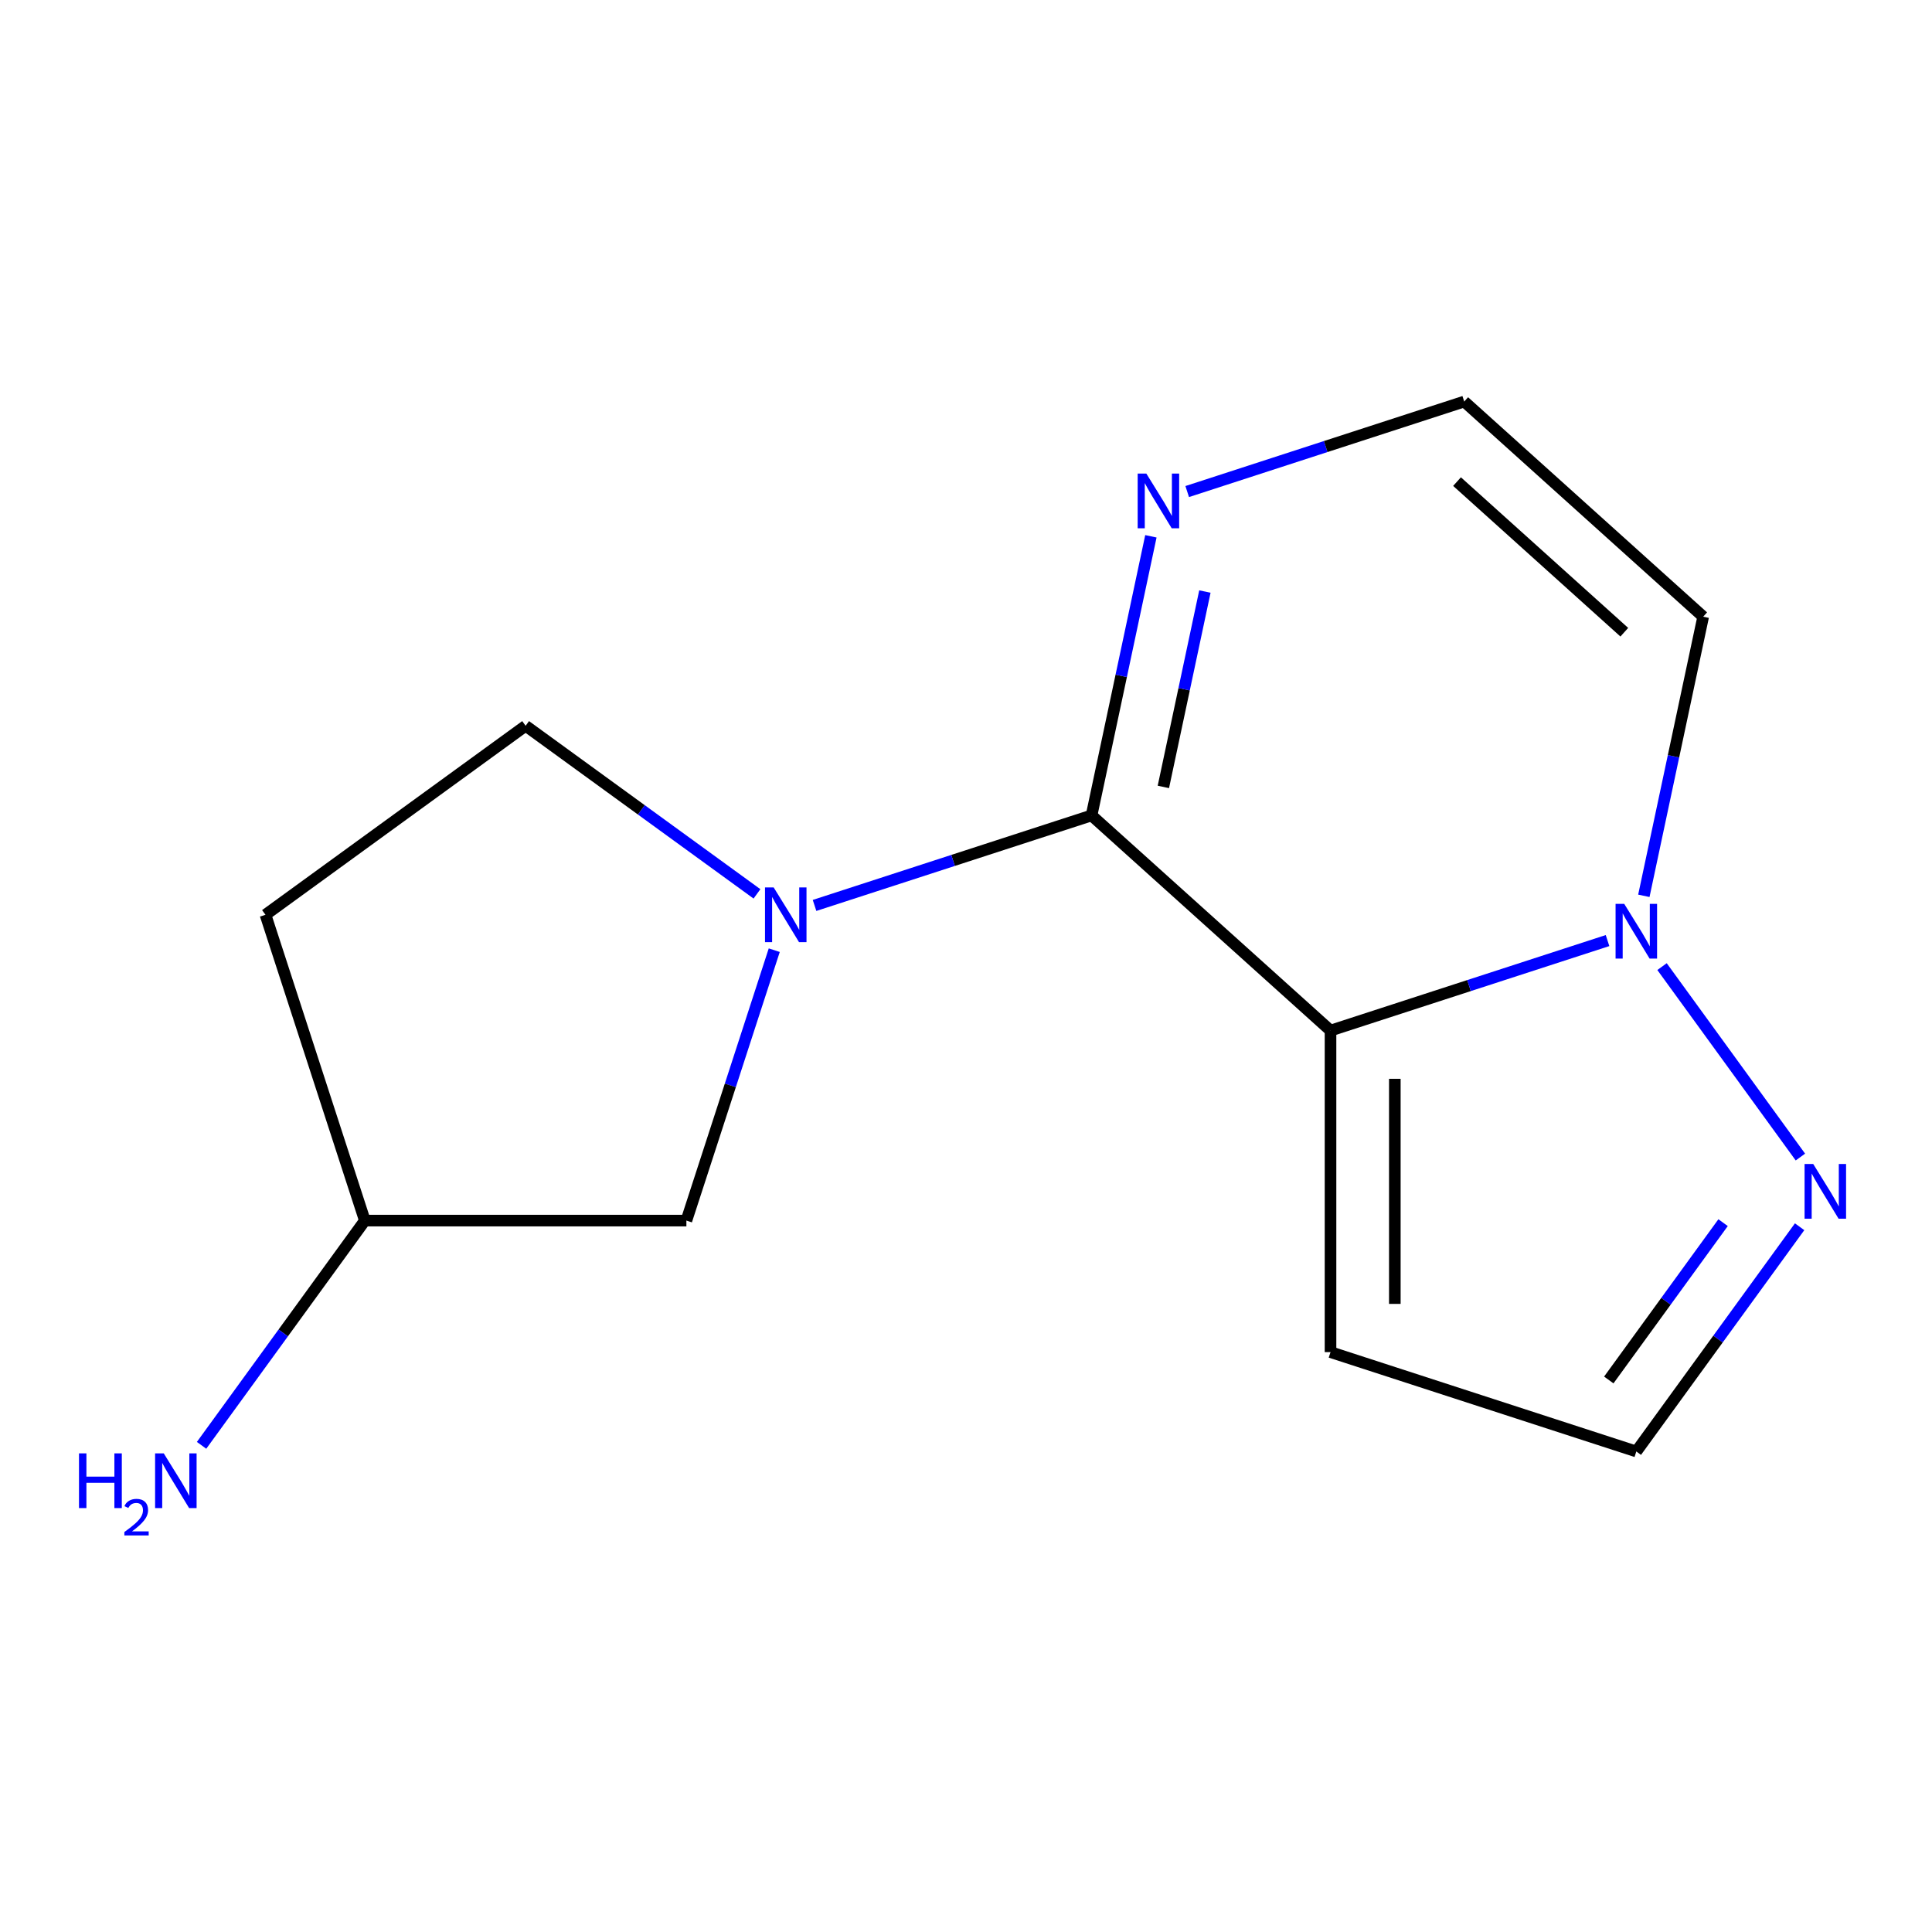 <?xml version='1.0' encoding='iso-8859-1'?>
<svg version='1.1' baseProfile='full'
              xmlns='http://www.w3.org/2000/svg'
                      xmlns:rdkit='http://www.rdkit.org/xml'
                      xmlns:xlink='http://www.w3.org/1999/xlink'
                  xml:space='preserve'
width='1000px' height='1000px' viewBox='0 0 1000 1000'>
<!-- END OF HEADER -->
<rect style='opacity:1.0;fill:#FFFFFF;stroke:none' width='1000' height='1000' x='0' y='0'> </rect>
<path class='bond-0' d='M 688.673,533.426 L 564.991,422.062' style='fill:none;fill-rule:evenodd;stroke:#000000;stroke-width:6px;stroke-linecap:butt;stroke-linejoin:miter;stroke-opacity:1' />
<path class='bond-2' d='M 688.673,533.426 L 760.365,510.131' style='fill:none;fill-rule:evenodd;stroke:#000000;stroke-width:6px;stroke-linecap:butt;stroke-linejoin:miter;stroke-opacity:1' />
<path class='bond-2' d='M 760.365,510.131 L 832.058,486.837' style='fill:none;fill-rule:evenodd;stroke:#0000FF;stroke-width:6px;stroke-linecap:butt;stroke-linejoin:miter;stroke-opacity:1' />
<path class='bond-5' d='M 688.673,533.426 L 688.673,699.856' style='fill:none;fill-rule:evenodd;stroke:#000000;stroke-width:6px;stroke-linecap:butt;stroke-linejoin:miter;stroke-opacity:1' />
<path class='bond-5' d='M 721.96,558.39 L 721.96,674.892' style='fill:none;fill-rule:evenodd;stroke:#000000;stroke-width:6px;stroke-linecap:butt;stroke-linejoin:miter;stroke-opacity:1' />
<path class='bond-1' d='M 564.991,422.062 L 493.299,445.356' style='fill:none;fill-rule:evenodd;stroke:#000000;stroke-width:6px;stroke-linecap:butt;stroke-linejoin:miter;stroke-opacity:1' />
<path class='bond-1' d='M 493.299,445.356 L 421.607,468.65' style='fill:none;fill-rule:evenodd;stroke:#0000FF;stroke-width:6px;stroke-linecap:butt;stroke-linejoin:miter;stroke-opacity:1' />
<path class='bond-3' d='M 564.991,422.062 L 580.346,349.825' style='fill:none;fill-rule:evenodd;stroke:#000000;stroke-width:6px;stroke-linecap:butt;stroke-linejoin:miter;stroke-opacity:1' />
<path class='bond-3' d='M 580.346,349.825 L 595.7,277.589' style='fill:none;fill-rule:evenodd;stroke:#0000FF;stroke-width:6px;stroke-linecap:butt;stroke-linejoin:miter;stroke-opacity:1' />
<path class='bond-3' d='M 602.156,407.311 L 612.904,356.746' style='fill:none;fill-rule:evenodd;stroke:#000000;stroke-width:6px;stroke-linecap:butt;stroke-linejoin:miter;stroke-opacity:1' />
<path class='bond-3' d='M 612.904,356.746 L 623.652,306.18' style='fill:none;fill-rule:evenodd;stroke:#0000FF;stroke-width:6px;stroke-linecap:butt;stroke-linejoin:miter;stroke-opacity:1' />
<path class='bond-8' d='M 400.753,491.812 L 378.015,561.795' style='fill:none;fill-rule:evenodd;stroke:#0000FF;stroke-width:6px;stroke-linecap:butt;stroke-linejoin:miter;stroke-opacity:1' />
<path class='bond-8' d='M 378.015,561.795 L 355.276,631.777' style='fill:none;fill-rule:evenodd;stroke:#000000;stroke-width:6px;stroke-linecap:butt;stroke-linejoin:miter;stroke-opacity:1' />
<path class='bond-10' d='M 391.806,462.666 L 331.933,419.166' style='fill:none;fill-rule:evenodd;stroke:#0000FF;stroke-width:6px;stroke-linecap:butt;stroke-linejoin:miter;stroke-opacity:1' />
<path class='bond-10' d='M 331.933,419.166 L 272.061,375.666' style='fill:none;fill-rule:evenodd;stroke:#000000;stroke-width:6px;stroke-linecap:butt;stroke-linejoin:miter;stroke-opacity:1' />
<path class='bond-4' d='M 860.269,500.316 L 931.884,598.886' style='fill:none;fill-rule:evenodd;stroke:#0000FF;stroke-width:6px;stroke-linecap:butt;stroke-linejoin:miter;stroke-opacity:1' />
<path class='bond-6' d='M 850.853,463.675 L 866.207,391.438' style='fill:none;fill-rule:evenodd;stroke:#0000FF;stroke-width:6px;stroke-linecap:butt;stroke-linejoin:miter;stroke-opacity:1' />
<path class='bond-6' d='M 866.207,391.438 L 881.561,319.202' style='fill:none;fill-rule:evenodd;stroke:#000000;stroke-width:6px;stroke-linecap:butt;stroke-linejoin:miter;stroke-opacity:1' />
<path class='bond-15' d='M 614.495,254.426 L 686.187,231.132' style='fill:none;fill-rule:evenodd;stroke:#0000FF;stroke-width:6px;stroke-linecap:butt;stroke-linejoin:miter;stroke-opacity:1' />
<path class='bond-15' d='M 686.187,231.132 L 757.879,207.838' style='fill:none;fill-rule:evenodd;stroke:#000000;stroke-width:6px;stroke-linecap:butt;stroke-linejoin:miter;stroke-opacity:1' />
<path class='bond-14' d='M 931.473,634.962 L 889.216,693.124' style='fill:none;fill-rule:evenodd;stroke:#0000FF;stroke-width:6px;stroke-linecap:butt;stroke-linejoin:miter;stroke-opacity:1' />
<path class='bond-14' d='M 889.216,693.124 L 846.958,751.286' style='fill:none;fill-rule:evenodd;stroke:#000000;stroke-width:6px;stroke-linecap:butt;stroke-linejoin:miter;stroke-opacity:1' />
<path class='bond-14' d='M 891.867,632.845 L 862.287,673.559' style='fill:none;fill-rule:evenodd;stroke:#0000FF;stroke-width:6px;stroke-linecap:butt;stroke-linejoin:miter;stroke-opacity:1' />
<path class='bond-14' d='M 862.287,673.559 L 832.707,714.272' style='fill:none;fill-rule:evenodd;stroke:#000000;stroke-width:6px;stroke-linecap:butt;stroke-linejoin:miter;stroke-opacity:1' />
<path class='bond-9' d='M 688.673,699.856 L 846.958,751.286' style='fill:none;fill-rule:evenodd;stroke:#000000;stroke-width:6px;stroke-linecap:butt;stroke-linejoin:miter;stroke-opacity:1' />
<path class='bond-7' d='M 881.561,319.202 L 757.879,207.838' style='fill:none;fill-rule:evenodd;stroke:#000000;stroke-width:6px;stroke-linecap:butt;stroke-linejoin:miter;stroke-opacity:1' />
<path class='bond-7' d='M 840.736,327.234 L 754.159,249.279' style='fill:none;fill-rule:evenodd;stroke:#000000;stroke-width:6px;stroke-linecap:butt;stroke-linejoin:miter;stroke-opacity:1' />
<path class='bond-12' d='M 355.276,631.777 L 188.846,631.777' style='fill:none;fill-rule:evenodd;stroke:#000000;stroke-width:6px;stroke-linecap:butt;stroke-linejoin:miter;stroke-opacity:1' />
<path class='bond-11' d='M 272.061,375.666 L 137.416,473.492' style='fill:none;fill-rule:evenodd;stroke:#000000;stroke-width:6px;stroke-linecap:butt;stroke-linejoin:miter;stroke-opacity:1' />
<path class='bond-16' d='M 137.416,473.492 L 188.846,631.777' style='fill:none;fill-rule:evenodd;stroke:#000000;stroke-width:6px;stroke-linecap:butt;stroke-linejoin:miter;stroke-opacity:1' />
<path class='bond-13' d='M 188.846,631.777 L 146.588,689.939' style='fill:none;fill-rule:evenodd;stroke:#000000;stroke-width:6px;stroke-linecap:butt;stroke-linejoin:miter;stroke-opacity:1' />
<path class='bond-13' d='M 146.588,689.939 L 104.331,748.101' style='fill:none;fill-rule:evenodd;stroke:#0000FF;stroke-width:6px;stroke-linecap:butt;stroke-linejoin:miter;stroke-opacity:1' />
<path  class='atom-2' d='M 400.446 459.332
L 409.726 474.332
Q 410.646 475.812, 412.126 478.492
Q 413.606 481.172, 413.686 481.332
L 413.686 459.332
L 417.446 459.332
L 417.446 487.652
L 413.566 487.652
L 403.606 471.252
Q 402.446 469.332, 401.206 467.132
Q 400.006 464.932, 399.646 464.252
L 399.646 487.652
L 395.966 487.652
L 395.966 459.332
L 400.446 459.332
' fill='#0000FF'/>
<path  class='atom-3' d='M 840.698 467.836
L 849.978 482.836
Q 850.898 484.316, 852.378 486.996
Q 853.858 489.676, 853.938 489.836
L 853.938 467.836
L 857.698 467.836
L 857.698 496.156
L 853.818 496.156
L 843.858 479.756
Q 842.698 477.836, 841.458 475.636
Q 840.258 473.436, 839.898 472.756
L 839.898 496.156
L 836.218 496.156
L 836.218 467.836
L 840.698 467.836
' fill='#0000FF'/>
<path  class='atom-4' d='M 593.334 245.108
L 602.614 260.108
Q 603.534 261.588, 605.014 264.268
Q 606.494 266.948, 606.574 267.108
L 606.574 245.108
L 610.334 245.108
L 610.334 273.428
L 606.454 273.428
L 596.494 257.028
Q 595.334 255.108, 594.094 252.908
Q 592.894 250.708, 592.534 250.028
L 592.534 273.428
L 588.854 273.428
L 588.854 245.108
L 593.334 245.108
' fill='#0000FF'/>
<path  class='atom-5' d='M 938.524 602.481
L 947.804 617.481
Q 948.724 618.961, 950.204 621.641
Q 951.684 624.321, 951.764 624.481
L 951.764 602.481
L 955.524 602.481
L 955.524 630.801
L 951.644 630.801
L 941.684 614.401
Q 940.524 612.481, 939.284 610.281
Q 938.084 608.081, 937.724 607.401
L 937.724 630.801
L 934.044 630.801
L 934.044 602.481
L 938.524 602.481
' fill='#0000FF'/>
<path  class='atom-14' d='M 40.887 752.262
L 44.727 752.262
L 44.727 764.302
L 59.207 764.302
L 59.207 752.262
L 63.047 752.262
L 63.047 780.582
L 59.207 780.582
L 59.207 767.502
L 44.727 767.502
L 44.727 780.582
L 40.887 780.582
L 40.887 752.262
' fill='#0000FF'/>
<path  class='atom-14' d='M 64.42 779.588
Q 65.107 777.82, 66.743 776.843
Q 68.38 775.84, 70.651 775.84
Q 73.475 775.84, 75.059 777.371
Q 76.643 778.902, 76.643 781.621
Q 76.643 784.393, 74.584 786.98
Q 72.551 789.568, 68.327 792.63
L 76.96 792.63
L 76.96 794.742
L 64.367 794.742
L 64.367 792.973
Q 67.852 790.492, 69.911 788.644
Q 71.997 786.796, 73 785.132
Q 74.003 783.469, 74.003 781.753
Q 74.003 779.958, 73.106 778.955
Q 72.208 777.952, 70.651 777.952
Q 69.146 777.952, 68.143 778.559
Q 67.139 779.166, 66.427 780.512
L 64.42 779.588
' fill='#0000FF'/>
<path  class='atom-14' d='M 84.76 752.262
L 94.04 767.262
Q 94.96 768.742, 96.44 771.422
Q 97.92 774.102, 98 774.262
L 98 752.262
L 101.76 752.262
L 101.76 780.582
L 97.88 780.582
L 87.92 764.182
Q 86.76 762.262, 85.52 760.062
Q 84.32 757.862, 83.96 757.182
L 83.96 780.582
L 80.28 780.582
L 80.28 752.262
L 84.76 752.262
' fill='#0000FF'/>
</svg>
